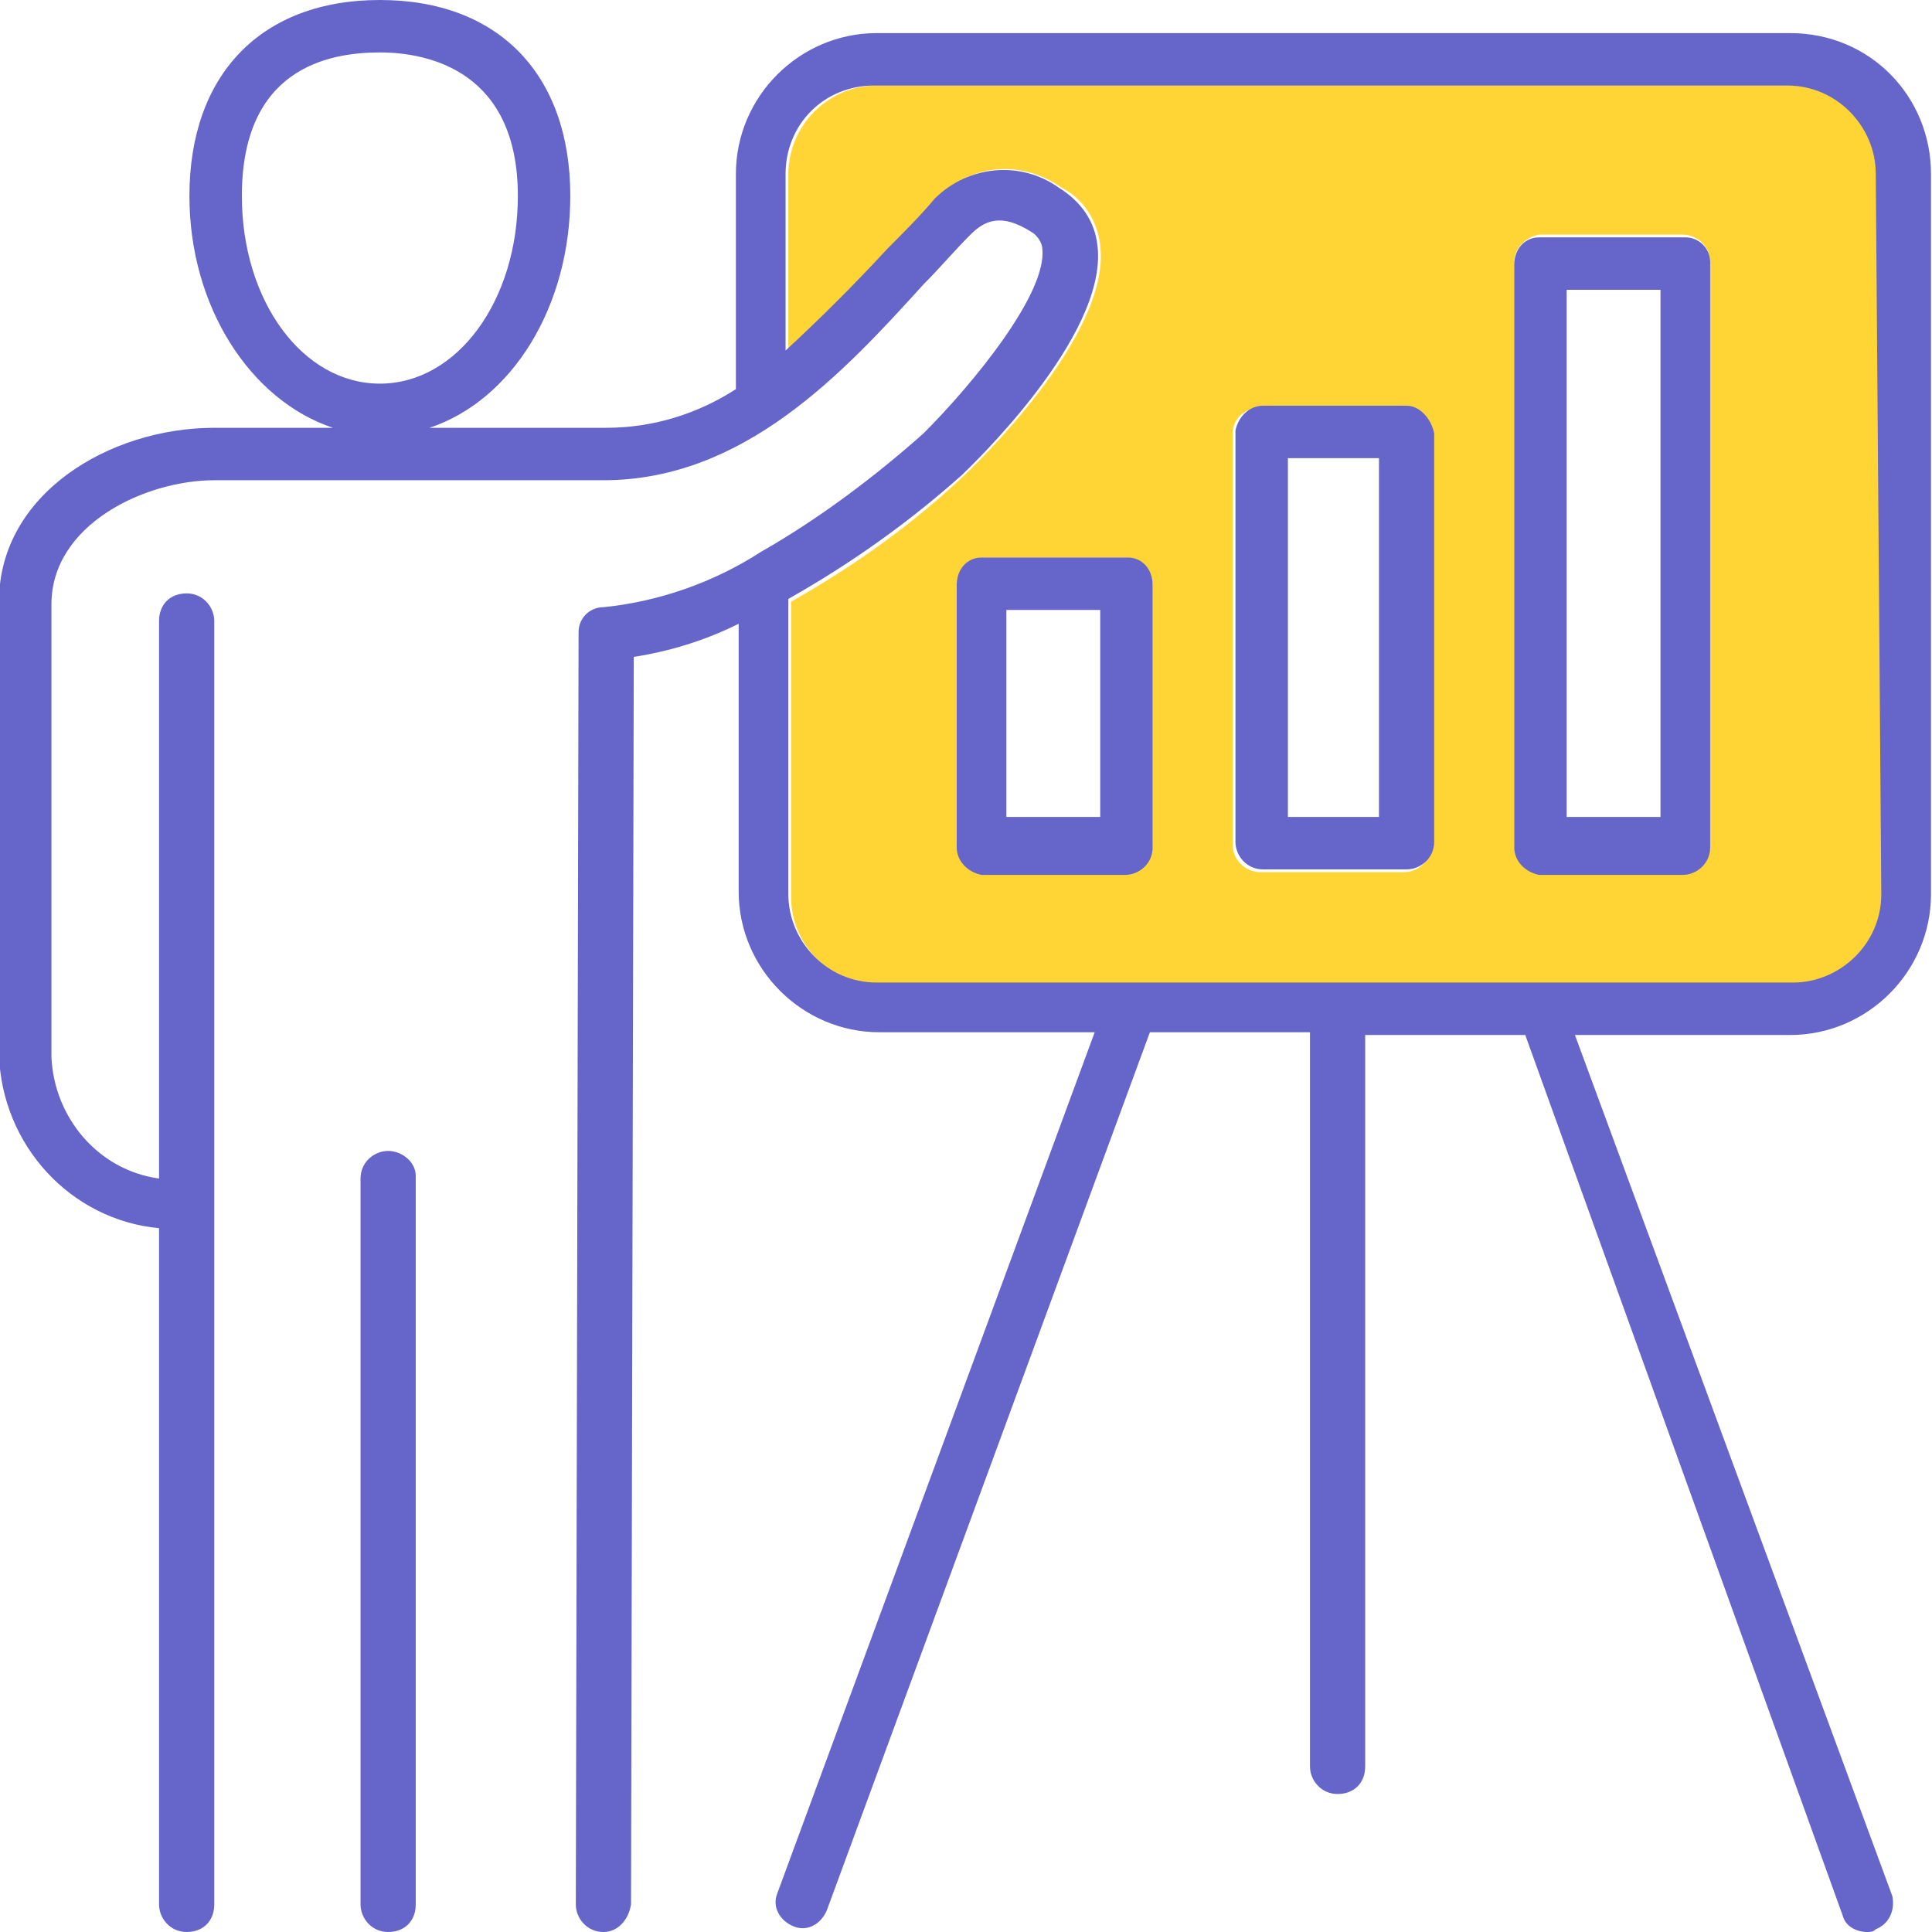 <?xml version="1.0" encoding="utf-8"?>
<!-- Generator: Adobe Illustrator 26.0.1, SVG Export Plug-In . SVG Version: 6.00 Build 0)  -->
<svg version="1.1" id="Layer_1" xmlns="http://www.w3.org/2000/svg" xmlns:xlink="http://www.w3.org/1999/xlink" x="0px" y="0px"
	 viewBox="0 0 70 70" style="enable-background:new 0 0 70 70;" xml:space="preserve">
<style type="text/css">
	.st0{fill:#FFD535;}
	.st1{fill:#6665CA;}
</style>
<g id="Group_632" transform="translate(-117.237)">
	<path id="Path_871" class="st0" d="M182.1,3.1H149c-1.8,0-3.2,1.5-3.2,3.2v6.4c1.3-1.1,2.5-2.4,3.7-3.7c0.6-0.6,1.1-1.2,1.7-1.8
		c1.2-1.3,3.1-1.4,4.5-0.4c0.8,0.4,1.3,1.2,1.4,2.1c0.4,3.3-4.7,8.1-4.9,8.3c-1.9,1.8-4,3.3-6.3,4.6l0,10.7c0,1.8,1.5,3.2,3.2,3.2
		h33.2c1.8,0,3.2-1.4,3.2-3.2c0,0,0,0,0,0V6.3C185.3,4.5,183.9,3.1,182.1,3.1z M159,30.6c0,0.5-0.4,1-1,1h-5.2c-0.5,0-0.9-0.4-0.9-1
		v-9.4c0-0.5,0.4-0.9,0.9-1h5.2c0.5,0,1,0.4,1,1V30.6z M169.1,30.6c0,0.5-0.4,1-1,1h-5.2c-0.5,0-1-0.4-1-1V15.7
		c0-0.5,0.4-0.9,0.9-0.9c0,0,0,0,0,0h5.2c0.5,0,0.9,0.4,1,0.9c0,0,0,0,0,0V30.6z M179.2,30.6c0,0.5-0.4,1-1,1H173
		c-0.5,0-0.9-0.4-0.9-1V9.5c0-0.5,0.4-0.9,0.9-1h5.2c0.5,0,1,0.4,1,1V30.6z"/>
	<path id="Path_872" class="st1" d="M178.3,8.6H173c-0.5,0-0.9,0.4-0.9,1v21.1c0,0.5,0.4,0.9,0.9,1h5.2c0.5,0,1-0.4,1-1V9.5
		C179.2,9,178.8,8.6,178.3,8.6z M177.3,29.6H174V10.5h3.4V29.6z M168.2,14.7h-5.2c-0.5,0-0.9,0.4-1,0.9c0,0,0,0,0,0v14.9
		c0,0.5,0.4,1,1,1h5.2c0.5,0,1-0.4,1-1V15.7C169.1,15.2,168.7,14.7,168.2,14.7C168.2,14.7,168.2,14.7,168.2,14.7L168.2,14.7z
		 M167.2,29.6h-3.3v-13h3.3V29.6z M158.1,20.2h-5.3c-0.5,0-0.9,0.4-0.9,1v9.5c0,0.5,0.4,0.9,0.9,1h5.2c0.5,0,1-0.4,1-1v-9.5
		C159,20.6,158.6,20.2,158.1,20.2L158.1,20.2z M157.1,29.6h-3.4v-7.5h3.4V29.6z M178.3,8.6H173c-0.5,0-0.9,0.4-0.9,1v21.1
		c0,0.5,0.4,0.9,0.9,1h5.2c0.5,0,1-0.4,1-1V9.5C179.2,9,178.8,8.6,178.3,8.6z M177.3,29.6H174V10.5h3.4V29.6z M168.2,14.7h-5.2
		c-0.5,0-0.9,0.4-1,0.9c0,0,0,0,0,0v14.9c0,0.5,0.4,1,1,1h5.2c0.5,0,1-0.4,1-1V15.7C169.1,15.2,168.7,14.7,168.2,14.7
		C168.2,14.7,168.2,14.7,168.2,14.7L168.2,14.7z M167.2,29.6h-3.3v-13h3.3V29.6z M158.1,20.2h-5.3c-0.5,0-0.9,0.4-0.9,1v9.5
		c0,0.5,0.4,0.9,0.9,1h5.2c0.5,0,1-0.4,1-1v-9.5C159,20.6,158.6,20.2,158.1,20.2L158.1,20.2z M157.1,29.6h-3.4v-7.5h3.4V29.6z
		 M182.1,1.2H149c-2.8,0-5.1,2.3-5.1,5.1v7.8c-1.4,0.9-3,1.4-4.7,1.4h-6.4c3-1,5.1-4.4,5.1-8.4c0-4.4-2.6-7.1-6.9-7.1
		s-6.9,2.7-6.9,7.1c0,4,2.2,7.4,5.2,8.4H125c-3.8,0-7.8,2.4-7.8,6.3v16.4c0.1,3.3,2.6,6,5.8,6.3V69c0,0.5,0.4,1,1,1s1-0.4,1-1
		c0,0,0,0,0,0V22.5c0-0.5-0.4-1-1-1s-1,0.4-1,1c0,0,0,0,0,0v20.2c-2.2-0.3-3.8-2.2-3.9-4.4V21.9c0-2.9,3.4-4.5,5.9-4.5h14.1
		c5.1,0,8.7-3.9,11.6-7.1c0.6-0.6,1.1-1.2,1.7-1.8c0.5-0.5,1.1-0.8,2.2-0.1c0.2,0.1,0.4,0.4,0.4,0.6c0.2,1.6-2.5,4.9-4.3,6.7
		c-1.8,1.6-3.8,3.1-5.9,4.3c-1.7,1.1-3.7,1.8-5.7,2c-0.5,0-0.9,0.4-0.9,0.9L138.1,69c0,0.5,0.4,1,1,1c0.5,0,0.9-0.4,1-1l0.1-45.2
		c1.3-0.2,2.6-0.6,3.8-1.2v9.7c0,2.8,2.3,5.1,5.1,5.1h7.8l-11.5,31.2c-0.2,0.5,0.1,1,0.6,1.2c0.5,0.2,1-0.1,1.2-0.6l11.7-31.8h5.8
		v26.6c0,0.5,0.4,1,1,1s1-0.4,1-1V37.5h5.8L184,69.4c0.1,0.4,0.5,0.6,0.9,0.6c0.1,0,0.2,0,0.3-0.1c0.5-0.2,0.7-0.7,0.6-1.2
		c0,0,0,0,0,0l-11.5-31.2h7.8c2.8,0,5.1-2.3,5.1-5.1V6.3C187.2,3.5,185,1.2,182.1,1.2z M126,7.1c0-4.6,3.1-5.2,5-5.2
		c1.8,0,5,0.7,5,5.2c0,3.8-2.2,6.8-5,6.8C128.2,13.9,126,10.9,126,7.1z M185.4,32.4c0,1.8-1.5,3.2-3.2,3.2c0,0,0,0,0,0H149
		c-1.8,0-3.2-1.5-3.2-3.2l0-10.7c2.3-1.3,4.4-2.8,6.3-4.5c0.2-0.2,5.3-5,4.9-8.3c-0.1-0.9-0.6-1.6-1.4-2.1c-1.4-1-3.3-0.8-4.5,0.4
		c-0.5,0.6-1.1,1.2-1.7,1.8c-1.2,1.3-2.4,2.5-3.7,3.7V6.3c0-1.8,1.4-3.2,3.2-3.2h33.1c1.8,0,3.2,1.5,3.2,3.2L185.4,32.4z M178.2,8.6
		H173c-0.5,0-0.9,0.4-0.9,1v21.1c0,0.5,0.4,0.9,0.9,1h5.2c0.5,0,1-0.4,1-1V9.5C179.2,9,178.8,8.6,178.2,8.6L178.2,8.6z M177.3,29.6
		H174V10.5h3.4V29.6z M168.2,14.7h-5.2c-0.5,0-0.9,0.4-1,0.9c0,0,0,0,0,0v14.9c0,0.5,0.4,1,1,1h5.2c0.5,0,1-0.4,1-1V15.7
		C169.1,15.2,168.7,14.7,168.2,14.7C168.2,14.7,168.2,14.7,168.2,14.7L168.2,14.7z M167.2,29.6h-3.3v-13h3.3V29.6z M158,20.2h-5.2
		c-0.5,0-0.9,0.4-0.9,1v9.5c0,0.5,0.4,0.9,0.9,1h5.2c0.5,0,1-0.4,1-1v-9.5C159,20.6,158.6,20.2,158,20.2L158,20.2z M157.1,29.6h-3.4
		v-7.5h3.4V29.6z M131.3,41.7c-0.5,0-1,0.4-1,1V69c0,0.5,0.4,1,1,1s1-0.4,1-1V42.6C132.3,42.1,131.8,41.7,131.3,41.7z"/>
</g>
</svg>
